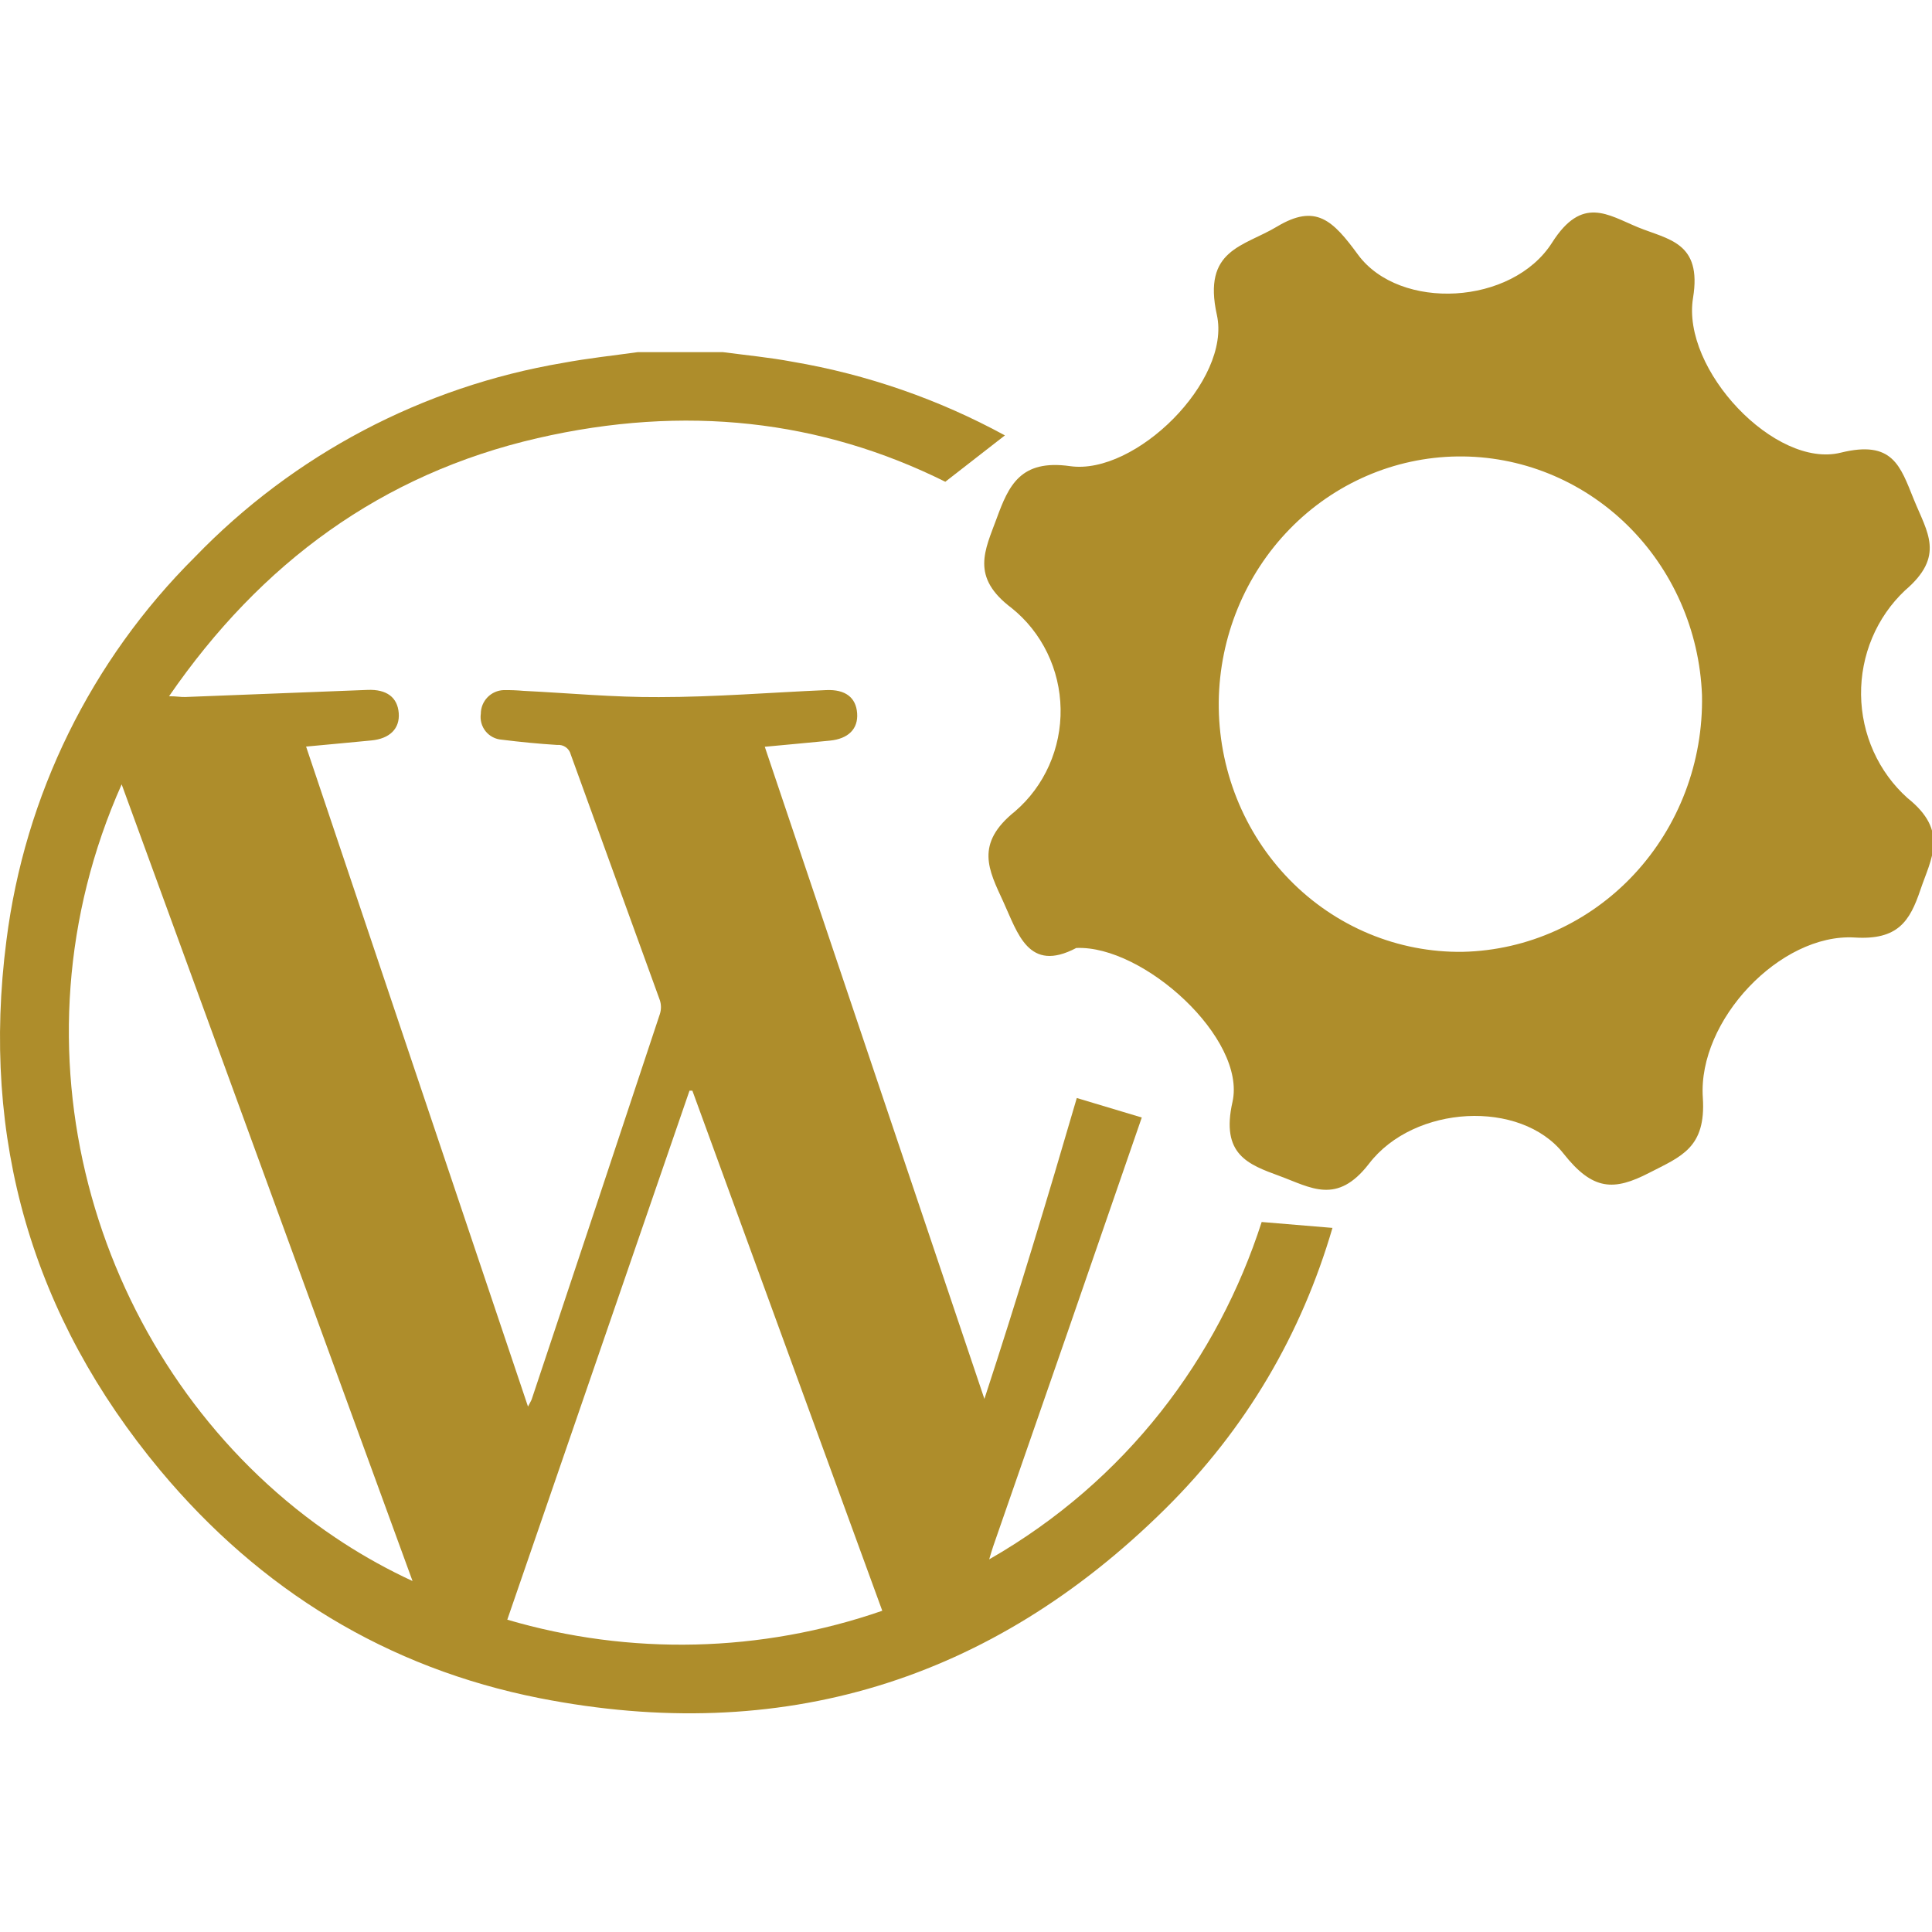 <svg width="300" height="300" viewBox="0 0 300 300" fill="none" xmlns="http://www.w3.org/2000/svg">
<g clip-path="url(#clip0_1239_4619)">
<path d="M112.249 54.68C115.852 55.156 119.471 55.499 123.045 56.169C134.668 58.143 145.81 62.03 156.042 67.608L146.787 74.807C127.497 65.214 106.381 62.763 83.463 68.038C59.279 73.608 40.515 87.397 26.249 108.111C27.439 108.111 28.11 108.26 28.78 108.23L57.075 107.128C60.053 107.009 61.721 108.29 61.915 110.717C62.108 113.144 60.514 114.708 57.655 114.977C54.334 115.304 51.013 115.601 47.529 115.929C59.025 150.179 70.462 184.118 81.988 218.413C82.271 217.848 82.465 217.564 82.569 217.267C89.23 197.322 95.862 177.387 102.464 157.462C102.688 156.765 102.688 156.015 102.464 155.317C97.863 142.585 93.217 129.882 88.63 117.165C88.518 116.706 88.243 116.303 87.858 116.029C87.472 115.756 87 115.63 86.53 115.676C83.641 115.497 80.767 115.215 77.908 114.857C77.423 114.824 76.95 114.689 76.519 114.464C76.088 114.239 75.708 113.927 75.403 113.548C75.098 113.169 74.875 112.732 74.748 112.263C74.62 111.793 74.591 111.302 74.662 110.821C74.665 109.869 75.038 108.955 75.702 108.271C76.365 107.589 77.268 107.189 78.22 107.158C79.249 107.146 80.279 107.186 81.303 107.277C88.317 107.62 95.316 108.29 102.315 108.245C110.982 108.245 119.635 107.53 128.287 107.158C131.265 107.024 132.918 108.305 133.096 110.747C133.275 113.189 131.726 114.723 128.852 115.006C125.546 115.333 122.24 115.631 118.755 115.959C130.162 149.852 141.511 183.522 152.858 217.222C157.979 201.592 162.659 186.067 167.204 170.499L177.295 173.526C169.64 195.729 161.953 217.92 154.228 240.096C154.02 240.691 153.84 241.332 153.602 242.136C174.978 229.899 189.128 210.807 195.912 189.751L206.905 190.667C202.085 207.141 193.552 221.815 180.928 234.303C153.84 261.107 121.257 271.041 83.835 263.699C60.097 259.023 40.38 246.886 24.893 228.331C4.983 204.43 -2.983 176.851 0.993 146.07C3.835 123.508 14.134 102.542 30.255 86.503C45.604 70.599 65.645 60.031 87.439 56.348C91.281 55.633 95.168 55.216 99.04 54.68H112.249ZM78.772 251.503C97.851 257.117 118.208 256.633 136.999 250.118C127.096 223.001 117.311 196.18 107.512 169.36H107.066C97.654 196.681 88.223 224.063 78.772 251.503ZM18.891 121.796C0.552 162.954 14.462 208.919 45.863 234.188C45.91 234.226 45.957 234.265 46.005 234.303C47.949 235.861 49.962 237.339 52.037 238.732C52.46 239.017 52.885 239.299 53.313 239.576C56.734 241.789 60.32 243.773 64.057 245.501L64.056 245.499C64.057 245.499 64.058 245.501 64.059 245.501C49.004 204.251 34.022 163.21 18.892 121.797H18.891V121.796Z" fill="#AE8D2B"/>
<path d="M167.12 147.202C159.691 151.121 158.043 144.911 155.782 139.996C153.521 135.081 151.324 131.029 157.623 125.981C159.879 124.04 161.685 121.605 162.907 118.853C164.13 116.102 164.739 113.105 164.689 110.08C164.64 107.056 163.933 104.081 162.621 101.374C161.309 98.667 159.425 96.295 157.107 94.433C150.646 89.584 152.94 85.466 154.781 80.452C156.622 75.437 158.431 71.286 166.151 72.382C176.294 73.843 191.218 59.098 188.956 48.903C186.695 38.708 193.091 38.31 198.292 35.188C204.332 31.568 206.949 34.192 210.889 39.572C217.35 48.306 234.825 47.442 241.027 37.645C245.679 30.339 249.652 33.361 254.336 35.288C259.02 37.214 264.317 37.579 262.896 46.246C261.055 57.372 275.655 72.814 285.83 70.29C293.906 68.297 295.069 72.349 297.168 77.529C299.268 82.71 302.078 86.33 295.812 91.677C293.628 93.732 291.891 96.239 290.714 99.033C289.538 101.827 288.949 104.845 288.985 107.889C289.022 110.933 289.683 113.935 290.926 116.698C292.17 119.461 293.966 121.923 296.199 123.922C302.66 129.07 299.849 133.287 298.202 138.169C296.555 143.051 294.713 146.006 287.962 145.575C276.463 144.911 263.606 158.427 264.414 170.448C264.931 178.252 261.022 179.581 256.112 182.105C250.589 184.961 247.326 184.894 242.772 179.116C236.117 170.681 219.579 171.544 212.569 180.71C207.595 187.152 203.557 184.396 198.679 182.603C193.802 180.81 189.538 179.282 191.379 171.113C193.576 161.283 177.554 146.737 167.12 147.202ZM189.247 109.012C189.199 114.133 190.148 119.213 192.037 123.952C193.926 128.691 196.718 132.994 200.248 136.608C203.778 140.221 207.976 143.073 212.594 144.995C217.211 146.917 222.156 147.871 227.137 147.8C237.202 147.573 246.767 143.249 253.732 135.777C260.697 128.305 264.493 118.296 264.285 107.949C263.901 97.898 259.715 88.399 252.619 81.475C245.522 74.55 236.077 70.748 226.294 70.878C216.511 71.008 207.164 75.059 200.244 82.17C193.324 89.28 189.378 98.888 189.247 108.945V109.012Z" fill="#AE8D2B"/>
</g>
<defs>
<clipPath id="clip0_1239_4619">
<rect width="300" height="300" fill="white"/>
</clipPath>
</defs>
</svg>
